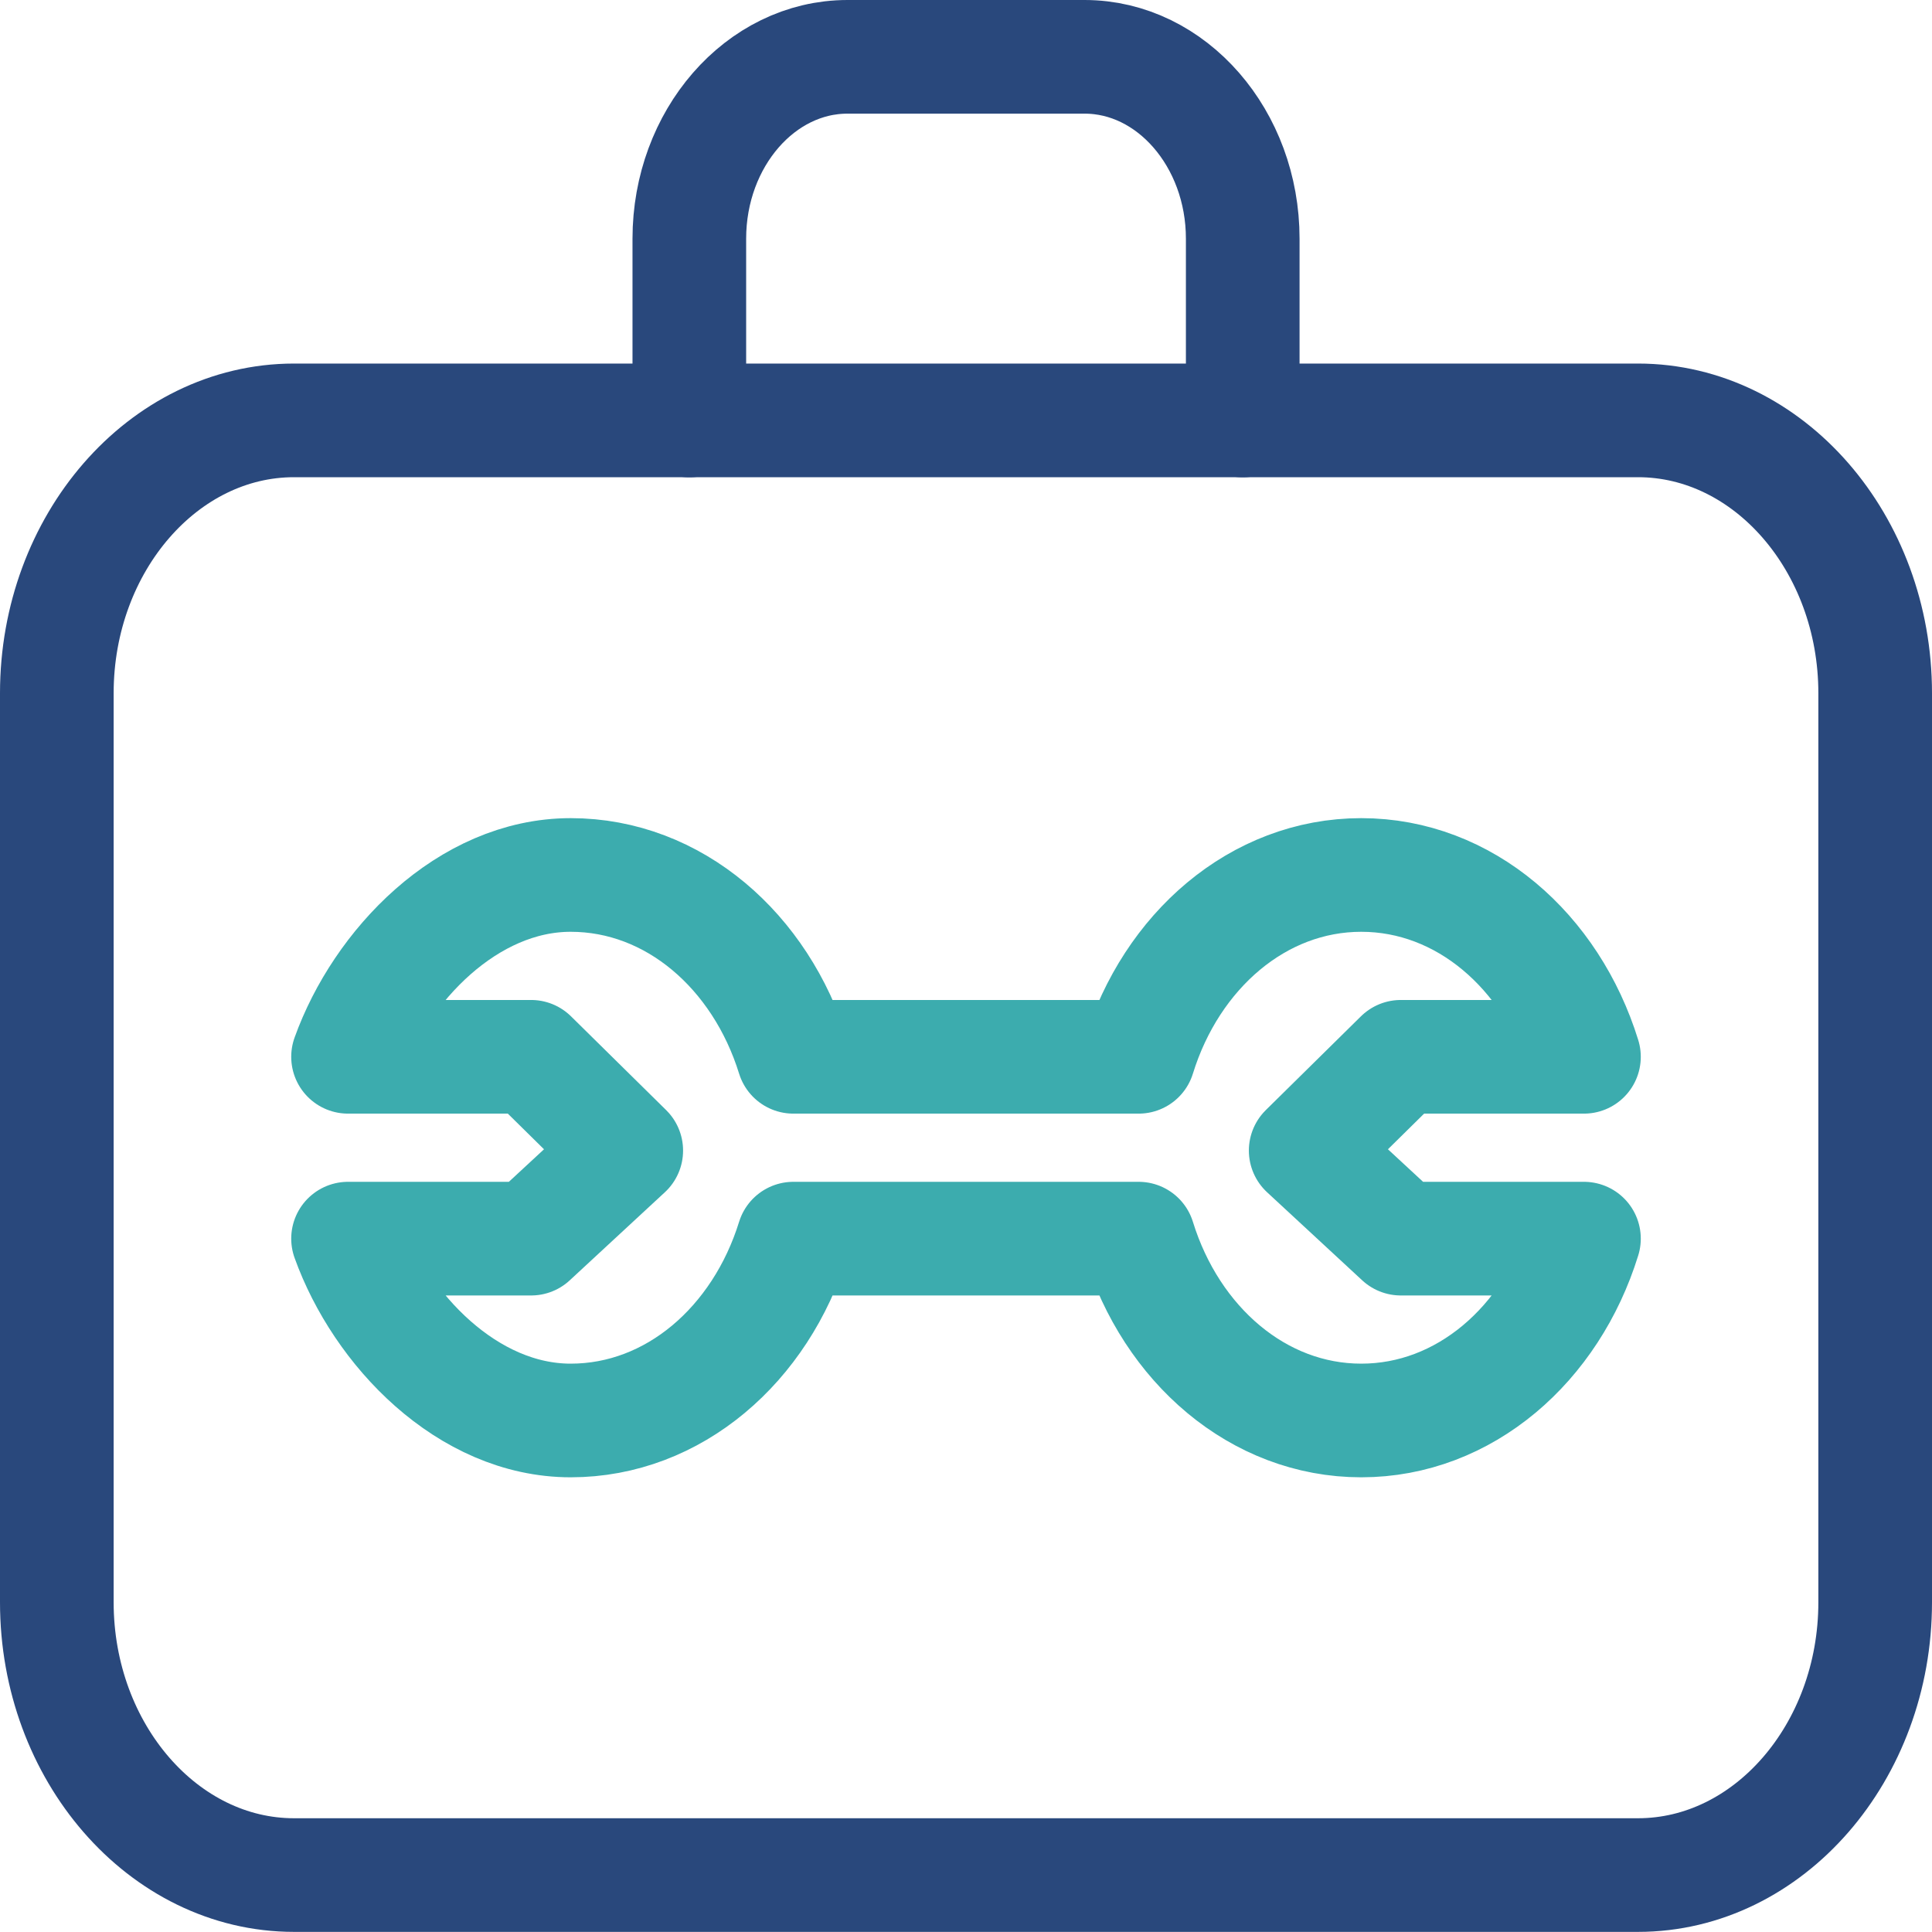 <svg width="34" height="34" viewBox="0 0 34 34" fill="none" xmlns="http://www.w3.org/2000/svg">
<path fill-rule="evenodd" clip-rule="evenodd" d="M33 12.198C33 9.558 31.122 7.398 28.826 7.398H5.174C2.878 7.398 1 9.558 1 12.198V28.198C1 30.838 2.878 32.998 5.174 32.998H28.826C31.122 32.998 33 30.838 33 28.198V12.198V12.198Z" stroke="#29487C" stroke-width="2" stroke-linecap="round" stroke-linejoin="round"/>
<path d="M12.131 7.4V4.2C12.131 2.438 13.383 1 14.914 1H19.087C20.618 1 21.87 2.438 21.87 4.2V7.4" stroke="#29487C" stroke-width="2" stroke-linecap="round" stroke-linejoin="round"/>
<path fill-rule="evenodd" clip-rule="evenodd" d="M22.978 20.248L24.652 18.598H27.875C27.299 16.738 25.772 15.398 23.956 15.398C22.14 15.398 20.613 16.738 20.038 18.598H13.962C13.386 16.738 11.859 15.398 10.043 15.398C8.227 15.398 6.7 16.998 6.125 18.598H9.347L11.021 20.248L9.347 21.798H6.125C6.7 23.398 8.227 24.998 10.043 24.998C11.859 24.998 13.386 23.659 13.962 21.798H20.038C20.613 23.659 22.14 24.998 23.956 24.998C25.772 24.998 27.299 23.659 27.875 21.798H24.652L22.978 20.248Z" stroke="#3CACAE" stroke-width="2" stroke-linejoin="round"/>
</svg>
